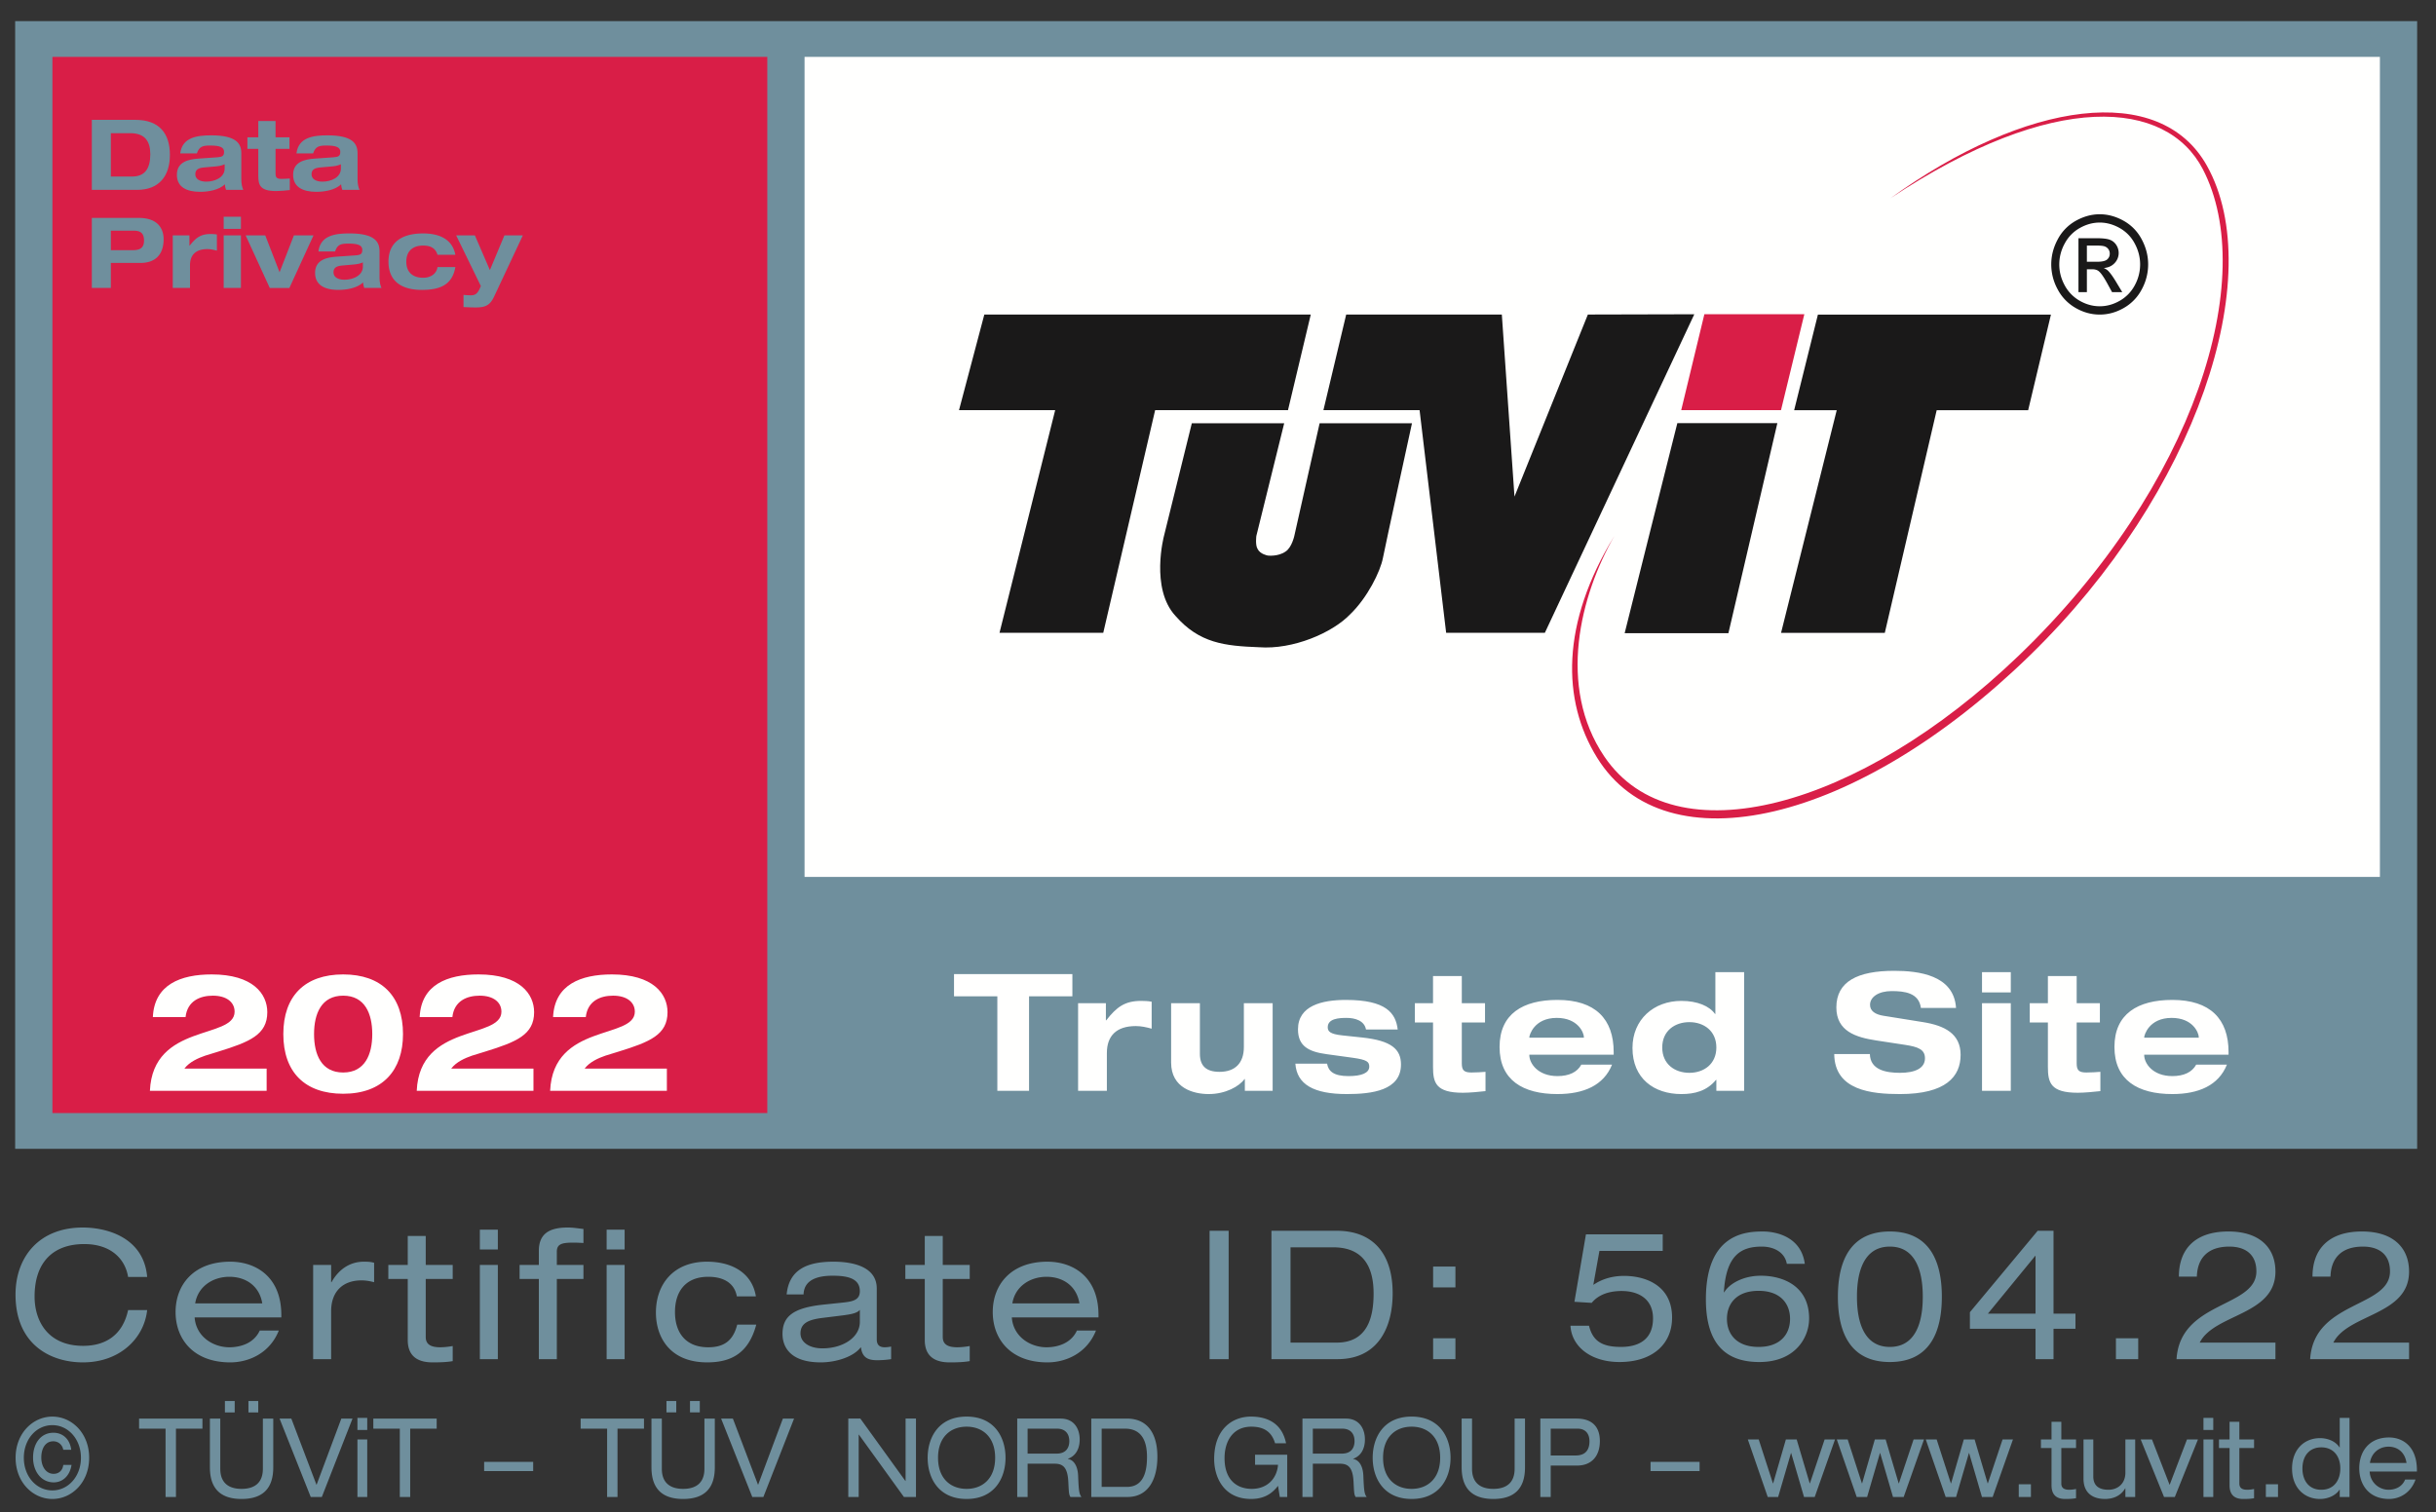 <svg width="298px" height="185px" viewBox="0 0 298 185" xmlns="http://www.w3.org/2000/svg"><rect x="0" y="0" width="298" height="185" fill="#333333" stroke="none"/><g id="TSDP-5604" stroke="none" stroke-width="1" fill="none" fill-rule="evenodd"><polygon id="Fill-1" fill="#6F8F9D" points="1.854 140.562 295.694 140.562 295.694 2.585 1.854 2.585"/><polygon id="Fill-2" fill="#FFFFFE" points="98.423 107.293 291.137 107.293 291.137 6.959 98.423 6.959"/><polygon id="Fill-3" fill="#D91E47" points="6.413 136.187 93.865 136.187 93.865 6.96 6.413 6.96"/><path d="M22.559 130.744c.62-.82 1.68-1.28 2.54-1.58l1.62-.5c3.82-1.18 5.98-2.06 5.98-4.82 0-2.24-1.76-4.62-6.8-4.62-3.8 0-7.02 1.24-7.2 5.22h4c.22-1.98 1.78-2.62 3.34-2.62 1.68 0 2.66.8 2.66 1.96 0 3.42-10 1.36-10.36 9.68h14.28v-2.72h-10.06Zm15.86-4.22c0-2.5.9-4.7 3.56-4.7s3.56 2.2 3.56 4.7-.9 4.7-3.56 4.7-3.56-2.2-3.56-4.7Zm-3.76 0c0 4.66 2.64 7.3 7.32 7.3 4.88 0 7.32-2.92 7.32-7.3 0-4.66-2.64-7.3-7.32-7.3s-7.32 2.64-7.32 7.3Zm20.54 4.22c.62-.82 1.68-1.28 2.54-1.58l1.62-.5c3.82-1.18 5.98-2.06 5.98-4.82 0-2.24-1.76-4.62-6.8-4.62-3.8 0-7.02 1.24-7.2 5.22h4c.22-1.98 1.78-2.62 3.34-2.62 1.68 0 2.66.8 2.66 1.96 0 3.42-10 1.36-10.36 9.68h14.28v-2.72h-10.06Zm16.32 0c.62-.82 1.68-1.28 2.54-1.58l1.62-.5c3.82-1.18 5.98-2.06 5.98-4.82 0-2.24-1.76-4.62-6.8-4.62-3.8 0-7.02 1.24-7.2 5.22h4c.22-1.98 1.78-2.62 3.34-2.62 1.68 0 2.66.8 2.66 1.96 0 3.42-10 1.36-10.36 9.68h14.28v-2.72h-10.06Z" id="Fill-4" fill="#FFFFFE"/><path d="M13.561 28.223h2.713c.66 0 1.344.096 1.344 1.212 0 1.153-.84 1.177-1.56 1.177h-2.497v-2.389Zm-2.327 7.008h2.327v-3.06h3.613c1.883 0 2.843-1.079 2.843-2.904 0-1.152-.588-2.603-3.023-2.603h-5.76v8.567Zm9.9 0h2.11v-2.772c0-1.248.685-1.98 2.125-1.98.395 0 .78.084 1.164.192v-1.979a4.146 4.146 0 0 0-.769-.06c-1.2 0-1.799.444-2.567 1.427h-.024V28.8h-2.039v6.431Zm6.228 0h2.111v-6.43h-2.111v6.43Zm0-7.224h2.111V26.52h-2.111v1.487Zm5.639 7.225h2.4l2.951-6.432h-2.399l-1.752 4.512-1.752-4.512H30.05l2.951 6.432Zm11.389-2.605c0 1.081-1.189 1.597-2.257 1.597-.792 0-1.333-.324-1.333-.901 0-.576.373-.78 1.117-.84l1.224-.108c.42-.036.853-.084 1.249-.276v.528Zm-3.398-1.86c.301-.888.769-.96 1.669-.96 1.225 0 1.657.252 1.657.768 0 .517-.216.625-.865.673l-2.244.156c-1.284.084-2.663.42-2.663 1.979 0 1.5 1.175 2.088 2.855 2.088.948 0 2.293-.204 3.013-.923.012.227.072.455.144.683h2.11c-.144-.324-.24-.731-.24-1.295v-3.193c0-1.2-.647-2.183-3.671-2.183-1.729 0-3.552.228-3.803 2.207h2.038Zm14.712.408c-.396-2.123-2.304-2.615-3.936-2.615-2.543 0-4.246 1.031-4.246 3.455 0 2.425 1.643 3.456 4.066 3.456 2.1 0 3.732-.516 4.116-2.795H53.52c-.108.804-.816 1.308-1.752 1.308-1.308 0-2.064-.708-2.064-1.969 0-1.26.756-1.968 2.064-1.968.852 0 1.5.276 1.752 1.128h2.184Zm6.001-2.375-1.776 4.248-1.836-4.248h-2.291l3.023 6.204-.216.468c-.24.444-.48.66-.996.66-.299 0-.611-.024-.911-.048v1.487c.492.024.995.048 1.487.048 1.176 0 1.752-.252 2.256-1.331L63.96 28.8h-2.255Z" id="Fill-5" fill="#6F8F9D"/><path d="M13.561 16.295h2.376c1.777 0 2.449.984 2.449 2.568 0 1.813-.696 2.737-2.233 2.737h-2.592v-5.305Zm-2.327 6.936h5.544c2.687 0 4.007-1.703 4.007-4.284 0-2.58-1.272-4.283-4.211-4.283h-5.34v8.567Zm16.248-2.604c0 1.081-1.188 1.597-2.257 1.597-.792 0-1.332-.324-1.332-.901 0-.576.372-.78 1.116-.84l1.225-.108c.42-.036.852-.084 1.248-.276v.528Zm-3.397-1.86c.3-.888.768-.96 1.668-.96 1.225 0 1.657.252 1.657.768 0 .517-.216.625-.864.673l-2.245.156c-1.284.084-2.663.42-2.663 1.979 0 1.5 1.175 2.088 2.855 2.088.948 0 2.293-.204 3.013-.923.012.227.072.455.144.683h2.111c-.144-.324-.24-.731-.24-1.295v-3.193c0-1.2-.648-2.183-3.672-2.183-1.728 0-3.551.228-3.803 2.207h2.039Zm7.513-1.967h-1.332v1.415h1.332v3.253c0 1.163.192 1.907 2.195 1.907.468 0 1.259-.072 1.656-.12V21.84c-.336.024-.66.048-1.032.048-.552 0-.708-.168-.708-.672v-3.001h1.703V16.8h-1.703v-1.992h-2.111V16.8Zm10.104 3.827c0 1.081-1.189 1.597-2.257 1.597-.792 0-1.333-.324-1.333-.901 0-.576.373-.78 1.117-.84l1.224-.108c.421-.036.853-.084 1.249-.276v.528Zm-3.398-1.86c.301-.888.769-.96 1.669-.96 1.225 0 1.657.252 1.657.768 0 .517-.216.625-.865.673l-2.244.156c-1.284.084-2.663.42-2.663 1.979 0 1.5 1.175 2.088 2.855 2.088.948 0 2.293-.204 3.013-.923.012.227.072.455.144.683h2.11c-.144-.324-.24-.731-.24-1.295v-3.193c0-1.2-.647-2.183-3.671-2.183-1.729 0-3.552.228-3.803 2.207h2.038Z" id="Fill-6" fill="#6F8F9D"/><path d="M1.909 178.365c0 3.009 2.124 5.039 4.499 5.039 2.377 0 4.5-2.03 4.5-5.039 0-3.01-2.123-5.039-4.5-5.039-2.375 0-4.499 2.029-4.499 5.039Zm7.992 0c0 2.285-1.56 3.992-3.493 3.992-1.955 0-3.492-1.707-3.492-3.992s1.537-3.993 3.492-3.993c1.933 0 3.493 1.708 3.493 3.993Zm-2.16.874c-.084.699-.564 1.089-1.177 1.089-.936 0-1.512-.888-1.512-1.99 0-1.143.516-1.99 1.464-1.99.625 0 1.105.417 1.225 1.035h.972c-.168-1.344-1.068-2.082-2.173-2.082-1.548 0-2.495 1.302-2.495 3.037 0 1.707 1.007 3.036 2.531 3.036 1.069 0 1.969-.791 2.173-2.135H7.741Zm12.513 3.923h1.27v-8.36h3.24v-1.234h-7.75v1.234h3.24v8.36Zm5.424-3.627c0 2.567 1.27 3.869 3.875 3.869s3.875-1.302 3.875-3.869v-5.967h-1.27v6.142c0 1.733-1.033 2.459-2.605 2.459-1.573 0-2.605-.726-2.605-2.459v-6.142h-1.27v5.967Zm1.836-6.722h1.198v-1.396h-1.198v1.396Zm2.878 0h1.2v-1.396h-1.2v1.396Zm8.329 8.872-3.084-8.117h-1.439l3.815 9.594h1.356l3.755-9.594h-1.368l-3.035 8.117Zm5.004 1.477h1.199v-7.041h-1.199v7.041Zm0-8.198h1.199v-1.477h-1.199v1.477Zm5.184 8.198h1.271v-8.36h3.24v-1.234h-7.751v1.234h3.24v8.36Zm10.317-3.172h5.999v-1.127h-5.999v1.127Zm15.044 3.172h1.27v-8.36h3.24v-1.234h-7.75v1.234h3.24v8.36Zm5.424-3.627c0 2.567 1.27 3.869 3.875 3.869s3.875-1.302 3.875-3.869v-5.967h-1.27v6.142c0 1.733-1.032 2.459-2.605 2.459-1.572 0-2.605-.726-2.605-2.459v-6.142h-1.27v5.967Zm1.836-6.722h1.198v-1.396H81.53v1.396Zm2.878 0h1.2v-1.396h-1.2v1.396Zm8.329 8.872-3.083-8.117h-1.44l3.815 9.594h1.356l3.755-9.594h-1.368l-3.035 8.117Zm17.841 1.477h1.474v-9.594h-1.27v7.633h-.024l-5.51-7.633h-1.474v9.594h1.27v-7.634h.024l5.51 7.634Zm2.904-4.797c0 2.46 1.318 5.039 4.763 5.039s4.763-2.579 4.763-5.039c0-2.46-1.318-5.039-4.763-5.039s-4.763 2.579-4.763 5.039Zm8.256 0c0 2.54-1.537 3.804-3.493 3.804s-3.493-1.264-3.493-3.804c0-2.541 1.537-3.805 3.493-3.805s3.493 1.264 3.493 3.805Zm2.7 4.797h1.27v-4.072h3.325c1.057 0 1.573.524 1.657 2.244.06 1.156.06 1.559.263 1.828h1.343c-.288-.376-.336-.82-.408-2.607-.048-1.129-.491-1.922-1.246-2.042v-.027c.935-.336 1.438-1.196 1.438-2.366 0-1.224-.623-2.552-2.339-2.552h-5.303v9.594Zm1.27-5.307v-3.053h3.589c1.021 0 1.513.619 1.513 1.533 0 .673-.3 1.52-1.549 1.52h-3.553Zm7.79 5.307h4.415c2.628 0 3.671-2.256 3.671-4.932 0-2.782-1.174-4.662-3.743-4.662h-4.343v9.594Zm1.27-1.235v-7.125h2.845c2.209 0 2.701 1.761 2.701 3.455 0 1.707-.372 3.67-2.461 3.67h-3.085Zm18.765-2.703h2.809c-.132 1.708-1.344 2.945-3.205 2.945-1.788 0-3.337-1.049-3.337-3.764 0-2.043 1.009-3.845 3.277-3.845 1.621 0 2.509.7 2.905 2.031h1.343c-.54-2.648-2.543-3.265-4.308-3.265-2.22 0-4.487 1.49-4.487 5.2 0 2.11 1.091 4.878 4.523 4.878 1.813 0 2.725-.873 3.289-1.611l.216 1.369h.91v-5.173h-3.935v1.235Zm5.797 3.938h1.27v-4.072h3.325c1.057 0 1.573.524 1.657 2.244.06 1.156.06 1.559.264 1.828h1.342c-.288-.376-.336-.82-.408-2.607-.048-1.129-.491-1.922-1.246-2.042v-.027c.935-.336 1.438-1.196 1.438-2.366 0-1.224-.623-2.552-2.339-2.552h-5.303v9.594Zm1.27-5.307v-3.053h3.589c1.021 0 1.513.619 1.513 1.533 0 .673-.3 1.52-1.549 1.52H160.6Zm7.322.51c0 2.46 1.318 5.039 4.763 5.039s4.763-2.579 4.763-5.039c0-2.46-1.318-5.039-4.763-5.039s-4.763 2.579-4.763 5.039Zm8.256 0c0 2.54-1.537 3.804-3.493 3.804s-3.493-1.264-3.493-3.804c0-2.541 1.537-3.805 3.493-3.805s3.493 1.264 3.493 3.805Zm2.628 1.17c0 2.567 1.27 3.869 3.875 3.869s3.875-1.302 3.875-3.869v-5.967h-1.27v6.142c0 1.733-1.033 2.459-2.605 2.459-1.573 0-2.605-.726-2.605-2.459v-6.142h-1.27v5.967Zm9.624 3.627h1.27v-3.844h3.229c1.8 0 2.783-1.194 2.783-2.996 0-1.788-.983-2.754-2.867-2.754h-4.415v9.594Zm1.27-5.079v-3.281h3.289c.972 0 1.453.632 1.453 1.547 0 .968-.421 1.734-1.681 1.734H189.7Zm12.214 1.907h5.998v-1.127h-5.998v1.127Zm19.495 1.507h-.024l-1.596-5.376h-1.319l-1.56 5.376h-.024l-1.74-5.376h-1.332l2.436 7.041h1.272l1.571-5.376h.024l1.572 5.376h1.308l2.484-7.041h-1.272l-1.8 5.376Zm10.884 0h-.024l-1.596-5.376h-1.32l-1.559 5.376h-.024l-1.74-5.376h-1.332l2.436 7.041h1.272l1.571-5.376h.024l1.572 5.376h1.308l2.484-7.041h-1.272l-1.8 5.376Zm10.884 0h-.024l-1.596-5.376h-1.32l-1.559 5.376h-.024l-1.74-5.376h-1.332l2.436 7.041h1.272l1.571-5.376h.024l1.572 5.376h1.308l2.484-7.041h-1.272l-1.8 5.376Zm3.781 1.665h1.487v-1.557h-1.487v1.557Zm4.008-7.041h-1.296v1.047h1.296v4.571c0 1.021.48 1.665 1.655 1.665.492 0 .936-.014 1.344-.094v-1.127a4.405 4.405 0 0 1-.828.094c-.612 0-.972-.202-.972-.767v-4.342h1.8v-1.047h-1.8v-2.164h-1.199v2.164Zm10.235 0h-1.199v4.059c0 1.384-.972 2.097-2.065 2.097-1.284 0-1.86-.592-1.86-1.627v-4.529h-1.199v4.798c0 1.76 1.127 2.485 2.639 2.485.9 0 1.897-.322 2.461-1.302h.024v1.06h1.199v-7.041Zm4.212 5.564-2.159-5.564h-1.38l2.855 7.041h1.32l2.831-7.041h-1.343l-2.124 5.564Zm4.141 1.477h1.198v-7.041h-1.198v7.041Zm0-8.198h1.198v-1.477h-1.198v1.477Zm3.192 1.157h-1.296v1.047h1.296v4.571c0 1.021.479 1.665 1.654 1.665.492 0 .936-.014 1.344-.094v-1.127a4.405 4.405 0 0 1-.828.094c-.612 0-.972-.202-.972-.767v-4.342h1.8v-1.047h-1.8v-2.164h-1.198v2.164Zm4.44 7.041h1.486v-1.557h-1.486v1.557Zm9.036 0h1.198v-9.675h-1.198v3.614h-.024c-.481-.765-1.453-1.141-2.389-1.141-1.897 0-3.419 1.356-3.419 3.722 0 2.366 1.522 3.722 3.419 3.722.924 0 1.92-.403 2.389-1.141h.024v.899Zm-4.562-3.48c0-1.613.912-2.595 2.305-2.595 1.404 0 2.328.982 2.328 2.595 0 1.331-.696 2.595-2.328 2.595-1.621 0-2.305-1.264-2.305-2.595Zm14.004.362v-.175c0-2.916-1.752-3.99-3.408-3.99-2.448 0-3.646 1.733-3.646 3.762 0 2.03 1.198 3.763 3.646 3.763 1.236 0 2.64-.685 3.24-2.378h-1.272c-.408.995-1.344 1.251-2.028 1.251-1.068 0-2.22-.78-2.316-2.233h5.784Zm-5.748-1.047c.18-1.264 1.176-1.991 2.28-1.991 1.128 0 2.016.713 2.196 1.991h-4.476Z" id="Fill-7" fill="#6F8F9D"/><path d="M18.003 156.242c-.396-4.708-4.73-6.05-7.876-6.05-5.368 0-8.228 3.63-8.228 8.206 0 6.116 4.29 8.294 8.25 8.294 4.488 0 7.48-2.926 7.854-6.402h-2.332c-.66 3.058-2.75 4.378-5.5 4.378-4.334 0-5.94-3.058-5.94-6.028 0-4.29 2.354-6.424 6.072-6.424 3.3 0 5.016 1.848 5.368 4.026h2.332Zm16.412 4.95v-.286c0-4.774-3.212-6.534-6.248-6.534-4.488 0-6.688 2.838-6.688 6.16s2.2 6.16 6.688 6.16c2.266 0 4.84-1.122 5.94-3.894h-2.332c-.748 1.628-2.464 2.046-3.718 2.046-1.958 0-4.07-1.276-4.246-3.652h10.604Zm-10.538-1.716c.33-2.068 2.156-3.256 4.18-3.256 2.068 0 3.696 1.166 4.026 3.256h-8.206Zm14.432 6.82h2.199v-5.852c0-2.508 1.519-3.784 3.697-3.784.594 0 1.012.088 1.562.22v-2.376c-.418-.11-.704-.132-1.254-.132-1.452 0-2.926.682-3.96 2.508h-.045v-2.112h-2.199v11.528Zm11.572-11.528h-2.376v1.716h2.376v7.48c0 1.672.88 2.728 3.036 2.728.902 0 1.716-.022 2.464-.154v-1.848a8.89 8.89 0 0 1-1.518.154c-1.122 0-1.782-.33-1.782-1.254v-7.106h3.3v-1.716h-3.3v-3.542h-2.2v3.542Zm8.821 11.528h2.2v-11.528h-2.2v11.528Zm0-13.42h2.2v-2.42h-2.2v2.42Zm7.216 1.892h-2.354v1.716h2.354v9.812h2.2v-9.812h3.256v-1.716h-3.256v-1.606c0-.946.594-1.122 2.024-1.122.396 0 .814.022 1.232.044v-1.716c-.638-.066-1.232-.176-1.914-.176-2.222 0-3.542.726-3.542 2.86v1.716Zm8.294 11.528h2.2v-11.528h-2.2v11.528Zm0-13.42h2.2v-2.42h-2.2v2.42Zm15.972 9.196c-.484 1.914-1.562 2.772-3.542 2.772-2.816 0-4.07-1.848-4.07-4.312 0-2.464 1.254-4.312 4.07-4.312 2.046 0 3.234.902 3.498 2.398h2.331c-.461-2.86-2.903-4.246-5.983-4.246-4.158 0-6.248 2.816-6.248 6.226 0 2.992 1.694 6.094 6.27 6.094 2.992 0 5.082-1.166 6.006-4.62h-2.332Zm8.117-3.696c.066-1.782 1.672-2.288 3.564-2.288 1.782 0 3.322.308 3.322 1.892 0 1.034-.77 1.254-2.002 1.386l-2.508.264c-3.696.396-4.95 1.474-4.95 3.586 0 1.496.858 3.476 4.686 3.476 1.87 0 4.026-.682 4.906-1.87.154 1.298.88 1.606 1.98 1.606.528 0 1.188-.044 1.716-.132v-1.54a4.34 4.34 0 0 1-.77.088c-.682 0-.99-.308-.99-.99v-6.204c0-2.684-2.948-3.278-5.302-3.278-3.454 0-5.434 1.122-5.72 4.004h2.068Zm6.886 3.366c0 1.914-2.09 3.234-4.576 3.234-1.606 0-2.684-.748-2.684-1.826 0-1.21.902-1.672 2.618-1.892l2.486-.308c1.232-.154 1.826-.308 2.156-.682v1.474Zm7.942-6.974h-2.376v1.716h2.376v7.48c0 1.672.88 2.728 3.036 2.728.902 0 1.716-.022 2.464-.154v-1.848a8.88 8.88 0 0 1-1.518.154c-1.122 0-1.782-.33-1.782-1.254v-7.106h3.3v-1.716h-3.3v-3.542h-2.2v3.542Zm21.252 6.424v-.286c0-4.774-3.212-6.534-6.248-6.534-4.488 0-6.688 2.838-6.688 6.16s2.2 6.16 6.688 6.16c2.266 0 4.84-1.122 5.94-3.894h-2.332c-.748 1.628-2.464 2.046-3.718 2.046-1.958 0-4.07-1.276-4.246-3.652h10.604Zm-10.538-1.716c.33-2.068 2.156-3.256 4.18-3.256 2.068 0 3.696 1.166 4.026 3.256h-8.206Zm24.128 6.82h2.332v-15.708h-2.332v15.708Zm7.568 0h8.096c4.818 0 6.732-3.696 6.732-8.074 0-4.554-2.156-7.634-6.864-7.634h-7.964v15.708Zm2.332-2.024v-11.66h5.214c4.048 0 4.95 2.882 4.95 5.654 0 2.794-.682 6.006-4.51 6.006h-5.654Zm17.446-6.754h2.728v-2.552h-2.728v2.552Zm0 8.778h2.728v-2.552h-2.728v2.552Zm17.286-7.018 2.112.132c.88-1.078 2.266-1.452 3.652-1.452 2.134 0 3.85 1.012 3.85 3.344 0 2.75-1.958 3.498-3.916 3.498-2.332 0-3.454-.726-3.916-2.596h-2.266c.132 2.508 2.442 4.444 6.006 4.444 3.982 0 6.424-2.156 6.424-5.434 0-3.96-3.278-5.104-5.874-5.104-1.386 0-2.662.352-3.762 1.1l.748-4.158h7.744v-2.024h-9.394l-1.408 8.25Zm26.378 2.09c0 1.87-1.188 3.432-3.85 3.432-2.684 0-3.872-1.562-3.872-3.432 0-1.87 1.188-3.432 3.872-3.432 2.662 0 3.85 1.562 3.85 3.432Zm1.804-6.732c-.418-3.19-3.3-3.96-5.148-3.96-2.112 0-6.952.286-6.952 8.294 0 4.818 1.87 7.678 6.534 7.678 4.422 0 6.094-3.014 6.094-5.324 0-4.004-3.234-5.236-5.896-5.236-2.222 0-3.894 1.012-4.488 2.024h-.044c.264-4.554 2.112-5.588 4.642-5.588 1.496 0 2.816.704 3.058 2.112h2.2Zm4.048 4.026c0 4.378 1.518 7.986 6.358 7.986s6.358-3.608 6.358-7.986-1.518-7.986-6.358-7.986-6.358 3.608-6.358 7.986Zm10.384 0c0 1.826-.264 6.138-4.026 6.138-3.762 0-4.026-4.312-4.026-6.138 0-1.826.264-6.138 4.026-6.138 3.762 0 4.026 4.312 4.026 6.138Zm13.794 2.068h-5.83l5.786-7.062h.044v7.062Zm0 5.566h2.2v-3.718h2.684v-1.848h-2.684v-10.142h-1.936l-8.294 9.966v2.024h8.03v3.718Zm9.834 0h2.728v-2.552h-2.728v2.552Zm9.9-10.098c.066-2.156 1.232-3.674 3.982-3.674 1.782 0 3.3.814 3.3 3.036 0 4.466-9.328 3.586-9.768 10.736h12.1v-2.024h-9.262c1.782-3.542 9.262-3.322 9.262-8.69 0-2.794-1.804-4.906-5.764-4.906-4.202 0-6.05 2.288-6.05 5.522h2.2Zm16.346 0c.066-2.156 1.232-3.674 3.982-3.674 1.782 0 3.3.814 3.3 3.036 0 4.466-9.328 3.586-9.768 10.736h12.1v-2.024h-9.262c1.782-3.542 9.262-3.322 9.262-8.69 0-2.794-1.804-4.906-5.764-4.906-4.202 0-6.05 2.288-6.05 5.522h2.2Z" id="Fill-8" fill="#6F8F9D"/><polyline id="Fill-9" fill="#1A1919" points="120.414 38.484 160.348 38.484 157.562 50.183 141.31 50.183 134.963 77.428 122.271 77.428 129.081 50.183 117.318 50.183 120.414 38.484"/><polyline id="Fill-10" fill="#1A1919" points="207.267 38.452 188.983 77.428 176.91 77.428 173.66 50.183 161.896 50.183 164.682 38.484 183.721 38.484 185.269 60.761 194.246 38.484 207.267 38.452"/><path d="m145.798 51.786-3.405 13.783s-1.703 6.41 1.393 9.776c2.941 3.365 6.037 3.686 10.216 3.846 4.179.32 8.977-1.763 11.144-4.007 2.168-2.083 3.715-5.288 4.025-6.891.309-1.603 3.56-16.507 3.56-16.507h-11.299l-3.096 13.783s-.31 1.442-1.084 1.923c-.928.641-2.167.481-2.167.481s-.928-.161-1.238-.802c-.309-.481-.155-1.602-.155-1.602l3.406-13.783h-11.3" id="Fill-11" fill="#1A1919"/><polyline id="Fill-12" fill="#1A1919" points="222.388 38.491 250.894 38.491 248.108 50.19 236.918 50.19 230.571 77.434 217.879 77.434 224.69 50.19 219.481 50.19 222.388 38.491"/><path d="M217.427 51.775 211.44 77.47h-12.692s6.423-25.694 6.443-25.694l12.236-.001" id="Fill-13" fill="#1A1919"/><g id="Group-17" transform="translate(192.316, 13.756)" fill="#D91E47"><polyline id="Fill-14" points="28.41 24.693 25.557 36.425 13.35 36.425 16.182 24.693 28.41 24.693"/><path d="M38.937 10.505C58.963-2.793 72.722-1.58 77.157 6.94c6.868 13.194-.855 38.733-22.566 59.567-19.438 18.653-42.127 24.896-50.648 12.3-5.787-8.557-2.94-19.74 1.23-26.987-6.566 10.698-6.432 20.155-2.117 27.124 8.407 13.58 31.818 8.067 52.948-12.51C76.484 46.49 85.131 19.936 77.672 6.542c-5.746-10.319-22.14-8.009-38.735 3.963" id="Fill-16"/></g><path d="M256.864 26.215c.995 0 1.967.265 2.914.793a5.544 5.544 0 0 1 2.216 2.269c.529.985.793 2.011.793 3.079a6.395 6.395 0 0 1-.782 3.05 5.605 5.605 0 0 1-2.191 2.273c-.94.54-1.923.81-2.95.81-1.026 0-2.01-.27-2.95-.81a5.628 5.628 0 0 1-2.195-2.273 6.365 6.365 0 0 1-.786-3.05c0-1.068.266-2.094.797-3.079a5.572 5.572 0 0 1 2.22-2.269c.948-.528 1.919-.793 2.914-.793Zm0 1.016c-.833 0-1.643.221-2.432.663a4.674 4.674 0 0 0-1.85 1.896 5.317 5.317 0 0 0-.668 2.566c0 .884.219 1.731.656 2.542a4.744 4.744 0 0 0 1.835 1.896c.786.452 1.605.679 2.459.679.854 0 1.673-.227 2.459-.679a4.715 4.715 0 0 0 1.831-1.896 5.316 5.316 0 0 0 .652-2.542c0-.889-.221-1.745-.664-2.566a4.643 4.643 0 0 0-1.85-1.896c-.791-.442-1.6-.663-2.428-.663Zm-2.602 8.51v-6.595h2.194c.75 0 1.292.061 1.627.183.336.122.603.335.802.638a1.787 1.787 0 0 1-.201 2.225c-.333.357-.776.558-1.327.601.225.098.406.214.542.349.256.26.57.696.942 1.308l.777 1.291h-1.249l-.567-1.039c-.447-.818-.807-1.33-1.08-1.536-.189-.151-.464-.225-.825-.223h-.605v2.798h-1.03Zm1.03-3.714h1.25c.597 0 1.005-.091 1.222-.275a.904.904 0 0 0 .327-.728.906.906 0 0 0-.158-.522.941.941 0 0 0-.436-.343c-.186-.076-.531-.114-1.034-.114h-1.171v1.982Z" id="Fill-18" fill="#1A1919"/><path d="M122.006 133.463h3.88v-11.56h5.3v-2.72h-14.48v2.72h5.3v11.56Zm9.879 0h3.52v-4.62c0-2.08 1.14-3.3 3.54-3.3.66 0 1.3.14 1.94.32v-3.3c-.4-.08-.88-.1-1.28-.1-2 0-3 .74-4.28 2.38h-.04v-2.1h-3.4v10.72Zm20.4 0h3.4v-10.72h-3.52v5.36c0 1.98-1.08 3.04-2.98 3.04-1.62 0-2.4-.72-2.4-2.2v-6.2h-3.52v7.26c0 3.16 2.78 3.86 4.6 3.86 2.06 0 3.74-.94 4.38-1.84h.04v1.44Zm6.18-3.32c.18 2.54 2.24 3.72 6.3 3.72 3.06 0 6.62-.44 6.62-3.62 0-1.86-1.16-2.92-4.74-3.3l-2.44-.26c-1.52-.16-1.78-.5-1.78-1 0-1.06 1.38-1.14 2.3-1.14 1.02 0 2.18.32 2.38 1.42h3.88c-.24-2-1.4-3.62-6.34-3.62-2.92 0-5.86.7-5.86 3.6 0 2.04 1.28 2.74 3.52 3.04l3.2.44c1.7.24 2 .48 2 1.08 0 .78-.94 1.16-2.54 1.16-1.82 0-2.46-.6-2.62-1.52h-3.88Zm16.84-7.4h-2.22v2.36h2.22v5.42c0 1.94.32 3.18 3.66 3.18.78 0 2.1-.12 2.76-.2v-2.36c-.56.04-1.1.08-1.72.08-.92 0-1.18-.28-1.18-1.12v-5h2.84v-2.36h-2.84v-3.32h-3.52v3.32Zm18.14 7.52c-.5.92-1.5 1.4-2.92 1.4-2.4 0-3.44-1.56-3.44-2.58v-.04h10.32v-.32c0-4.04-2.24-6.38-6.88-6.38-4.24 0-7.08 1.72-7.08 5.76s2.84 5.76 7.08 5.76c3.22 0 5.66-1.06 6.68-3.6h-3.76Zm-6.36-3.3v-.04c0-.26.58-2.38 3.36-2.38 2.58 0 3.32 1.8 3.32 2.38v.04h-6.68Zm16.26 1.2c0-2.04 1.54-3.1 3.32-3.1 1.76 0 3.3 1.06 3.3 3.1s-1.54 3.1-3.3 3.1c-1.78 0-3.32-1.06-3.32-3.1Zm6.62 5.3h3.4v-14.52h-3.52v5.12h-.04c-.68-.96-2.14-1.6-4.12-1.6-3.38 0-5.98 2.28-5.98 5.76 0 3.74 2.64 5.64 5.98 5.64 1.6 0 3.1-.36 4.24-1.74h.04v1.34Zm29.32-10.14c-.26-4.04-4.62-4.54-7.56-4.54-4.48 0-7.08 1.3-7.08 4.48 0 2.92 2.4 3.66 4.88 4.04l3.54.54c1.54.24 2.42.54 2.42 1.64 0 1.24-1.24 1.78-3.06 1.78-1.68 0-3.64-.34-3.68-2.3h-4.36c.04 4.46 4.56 4.9 8.04 4.9 5.62 0 7.42-2.14 7.42-4.8 0-2.6-1.98-3.58-4.58-4l-4.86-.78c-1-.16-1.64-.58-1.64-1.34 0-.96 1.04-1.68 2.64-1.68 1.56 0 3.34.2 3.58 2.06h4.3Zm3.179 10.14h3.52v-10.72h-3.52v10.72Zm0-12.04h3.52v-2.48h-3.52v2.48Zm8.06 1.32h-2.22v2.36h2.22v5.42c0 1.94.32 3.18 3.66 3.18.78 0 2.1-.12 2.76-.2v-2.36c-.56.04-1.1.08-1.72.08-.92 0-1.18-.28-1.18-1.12v-5h2.84v-2.36h-2.84v-3.32h-3.52v3.32Zm18.14 7.52c-.5.92-1.5 1.4-2.92 1.4-2.4 0-3.44-1.56-3.44-2.58v-.04h10.32v-.32c0-4.04-2.24-6.38-6.88-6.38-4.24 0-7.08 1.72-7.08 5.76s2.84 5.76 7.08 5.76c3.22 0 5.66-1.06 6.68-3.6h-3.76Zm-6.36-3.3v-.04c0-.26.58-2.38 3.36-2.38 2.58 0 3.32 1.8 3.32 2.38v.04h-6.68Z" id="Fill-19" fill="#FFFFFE"/></g></svg>